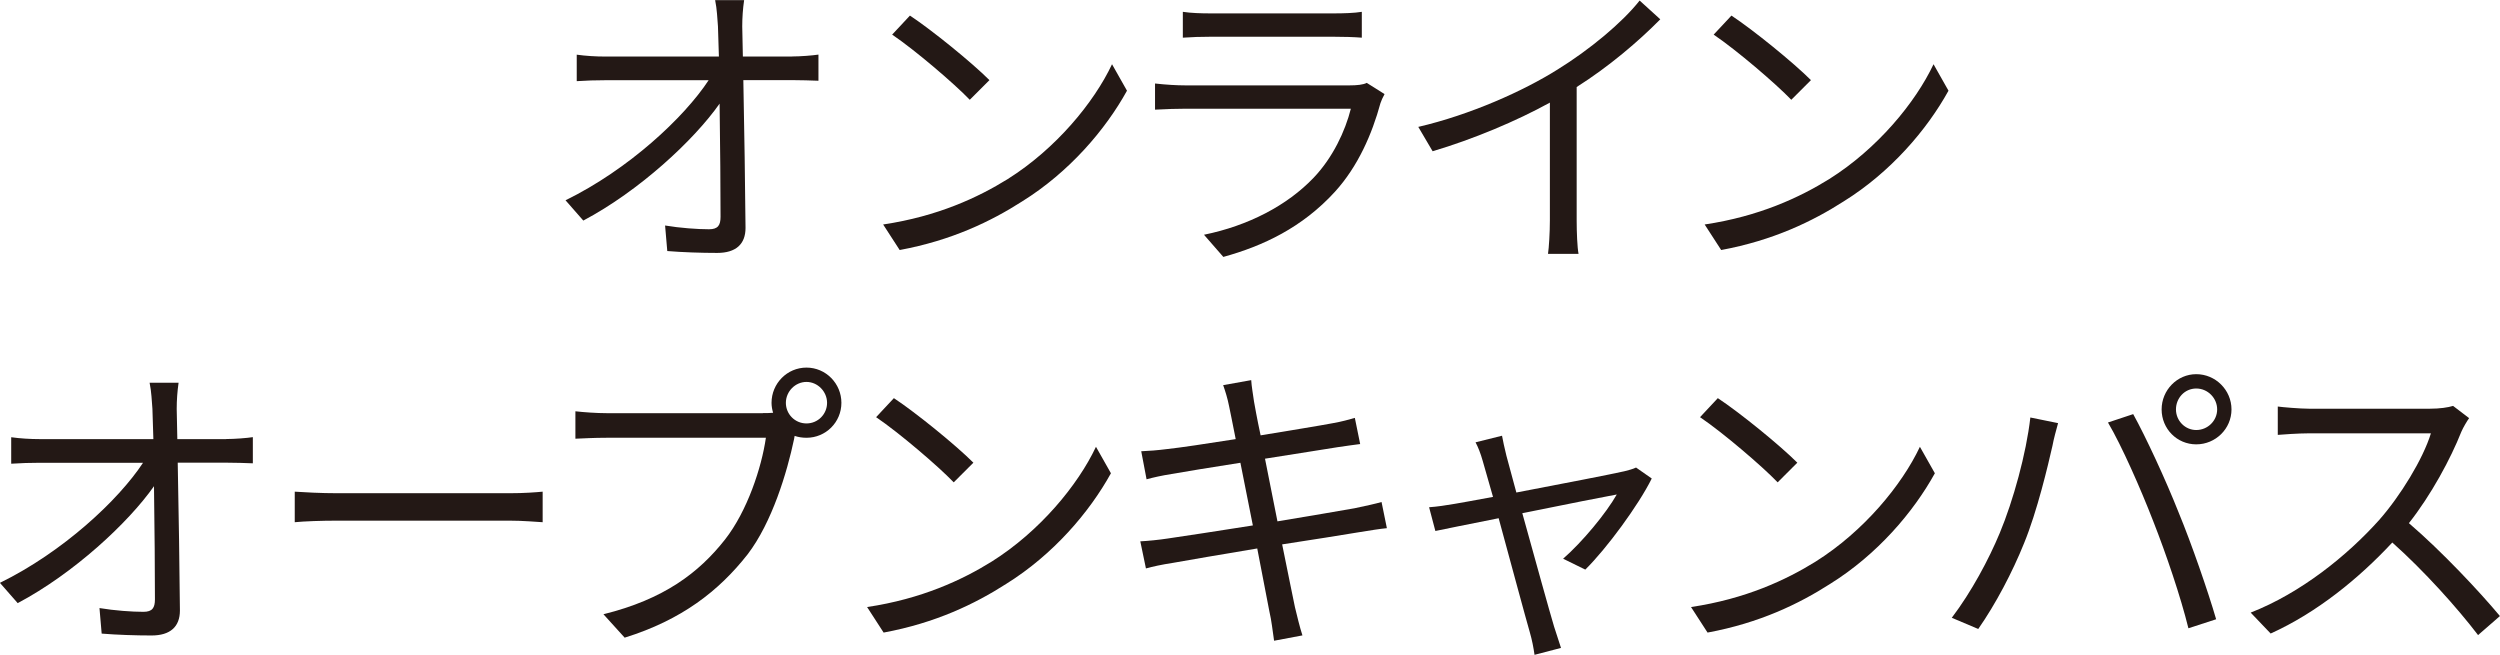 <svg viewBox="0 0 319.17 83.6" xmlns="http://www.w3.org/2000/svg"><g fill="#231815"><path d="m101.11 7.21c1.04 0 2.59-.12 3.38-.24v3.34c-.92-.04-2.31-.08-3.26-.08h-6.33c.12 5.97.24 13.89.28 18.87 0 2.07-1.23 3.19-3.62 3.19-2.03 0-4.42-.08-6.37-.24l-.28-3.26c1.91.32 4.14.48 5.61.48 1.15 0 1.47-.52 1.47-1.59 0-3.18-.04-9.12-.12-14.45-3.3 4.7-10.27 11.15-17.4 14.93l-2.27-2.59c8.04-3.94 15.13-10.55 18.27-15.33h-13.14c-1.31 0-2.47.04-3.7.12v-3.38c1.15.16 2.43.24 3.66.24h14.49c-.04-1.59-.08-2.95-.12-3.86-.08-.96-.12-2.19-.36-3.34h3.7c-.16 1.11-.24 2.23-.24 3.34l.08 3.86h6.25z"/><path d="m128.67 22.85c6.13-3.86 10.99-9.75 13.3-14.65l1.91 3.38c-2.75 4.98-7.37 10.39-13.38 14.13-3.98 2.55-9 4.98-15.64 6.21l-2.11-3.26c6.97-1.04 12.14-3.46 15.92-5.81zm-2.35-12.62-2.51 2.51c-1.99-2.07-6.97-6.33-9.91-8.32l2.27-2.43c2.83 1.87 7.92 6.01 10.15 8.24z"/><path d="m176.76 12.02c-.2.36-.44.88-.52 1.15-1.07 3.94-2.87 8.08-5.81 11.31-4.18 4.58-9.2 6.93-14.25 8.32l-2.47-2.83c5.65-1.15 10.63-3.74 14.01-7.29 2.43-2.55 4.02-5.93 4.74-8.8h-21.14c-.96 0-2.47.04-3.86.12v-3.34c1.43.16 2.79.24 3.86.24h20.98c.92 0 1.75-.08 2.19-.32l2.27 1.43zm-25.75-10.51c1.04.16 2.31.2 3.58.2h15.65c1.27 0 2.67-.04 3.62-.2v3.3c-.96-.08-2.31-.12-3.66-.12h-15.61c-1.23 0-2.51.04-3.58.12z"/><path d="m211.96 2.47c-2.75 2.79-6.57 6.05-10.67 8.64v17.04c0 1.51.08 3.46.24 4.26h-3.9c.12-.76.24-2.75.24-4.26v-15.05c-4.26 2.35-9.75 4.66-14.97 6.21l-1.83-3.11c6.65-1.55 13.42-4.58 17.79-7.33 4.06-2.51 8.24-5.97 10.47-8.8l2.63 2.39z"/><path d="m233.55 22.85c6.13-3.86 10.99-9.75 13.3-14.65l1.91 3.38c-2.75 4.98-7.37 10.39-13.38 14.13-3.98 2.55-9 4.98-15.64 6.21l-2.11-3.26c6.97-1.04 12.14-3.46 15.92-5.81zm-2.35-12.62-2.51 2.51c-1.99-2.07-6.97-6.33-9.91-8.32l2.27-2.43c2.83 1.87 7.92 6.01 10.15 8.24z"/><path d="m28.9 56.05c1.04 0 2.59-.12 3.38-.24v3.34c-.92-.04-2.31-.08-3.26-.08h-6.33c.12 5.97.24 13.89.28 18.87 0 2.07-1.23 3.19-3.62 3.19-2.03 0-4.42-.08-6.37-.24l-.28-3.26c1.91.32 4.14.48 5.61.48 1.15 0 1.47-.52 1.47-1.59 0-3.18-.04-9.12-.12-14.45-3.3 4.7-10.27 11.15-17.4 14.93l-2.27-2.59c8.04-3.94 15.13-10.55 18.27-15.33h-13.13c-1.31 0-2.47.04-3.7.12v-3.38c1.15.16 2.43.24 3.66.24h14.49c-.04-1.59-.08-2.95-.12-3.86-.08-.96-.12-2.19-.36-3.34h3.7c-.16 1.11-.24 2.23-.24 3.34l.08 3.86h6.25z"/><path d="m37.63 62.77c1.19.08 3.3.2 5.53.2h21.82c1.99 0 3.42-.12 4.3-.2v3.9c-.8-.04-2.47-.2-4.26-.2h-21.86c-2.19 0-4.3.08-5.53.2z"/><path d="m97.39 52.74c.4 0 .84 0 1.31-.04-.12-.4-.2-.84-.2-1.27 0-2.47 1.99-4.5 4.46-4.5s4.46 2.03 4.46 4.5-1.99 4.46-4.46 4.46c-.52 0-1.04-.08-1.51-.24l-.08.44c-.88 4.18-2.79 10.59-5.93 14.69-3.66 4.66-8.4 8.36-15.69 10.63l-2.71-2.99c7.72-1.91 12.18-5.29 15.53-9.55 2.83-3.62 4.66-9.16 5.21-12.98h-20.38c-1.55 0-2.95.08-3.94.12v-3.5c1.07.12 2.67.24 3.98.24h19.95zm8.2-1.31c0-1.43-1.19-2.67-2.63-2.67s-2.63 1.23-2.63 2.67 1.16 2.63 2.63 2.63 2.63-1.19 2.63-2.63z"/><path d="m126.62 71.69c6.13-3.86 10.99-9.75 13.3-14.65l1.91 3.38c-2.75 4.98-7.37 10.39-13.38 14.13-3.98 2.55-9 4.98-15.64 6.21l-2.11-3.26c6.97-1.04 12.14-3.46 15.92-5.81zm-2.35-12.62-2.51 2.51c-1.99-2.07-6.97-6.33-9.91-8.32l2.27-2.43c2.83 1.87 7.92 6.01 10.15 8.24z"/><path d="m177.06 67.43c-.84.08-2.11.28-3.58.52-2.19.36-5.89.96-9.79 1.55.8 3.9 1.43 7.09 1.63 8 .28 1.15.6 2.51.96 3.62l-3.62.68c-.2-1.35-.32-2.55-.6-3.74-.16-.88-.8-4.1-1.55-8.04-4.5.76-8.76 1.47-10.71 1.83-1.55.24-2.63.48-3.5.72l-.72-3.46c.92-.04 2.47-.2 3.5-.36 1.99-.28 6.33-.96 10.87-1.67l-1.59-8c-3.78.6-7.25 1.15-8.76 1.43-1.27.2-2.35.44-3.22.68l-.68-3.58c1-.04 2.03-.12 3.3-.28 1.55-.16 5.02-.68 8.76-1.27-.44-2.15-.72-3.7-.84-4.18-.2-1.03-.48-1.91-.76-2.71l3.58-.64c.04.76.24 1.87.36 2.75.08.44.36 2.07.84 4.3 3.86-.64 7.52-1.23 9.2-1.55 1.16-.2 2.15-.48 2.83-.68l.68 3.34c-.6.08-1.83.24-2.87.4-1.83.28-5.45.88-9.28 1.47l1.59 8c4.06-.68 7.84-1.31 9.83-1.67 1.51-.32 2.63-.56 3.46-.8z"/><path d="m210.87 61.1c-1.67 3.38-5.77 8.96-8.48 11.62l-2.83-1.39c2.47-2.15 5.49-5.81 6.85-8.2-.92.16-6.57 1.27-12.06 2.39 1.59 5.73 3.54 12.78 4.06 14.49.24.76.64 1.99.88 2.71l-3.38.88c-.12-.88-.32-1.91-.6-2.87-.52-1.79-2.43-8.88-3.98-14.57-3.74.76-7.01 1.39-8.08 1.63l-.8-3.03c1.11-.08 2.11-.24 3.3-.44.56-.08 2.43-.44 4.86-.88-.6-2.11-1.08-3.82-1.31-4.58-.28-1-.6-1.79-.92-2.39l3.38-.84c.12.68.32 1.55.56 2.55l1.27 4.7c5.65-1.08 12.42-2.39 13.77-2.71.48-.12 1.11-.28 1.51-.48l1.99 1.39z"/><path d="m231.81 71.69c6.13-3.86 10.99-9.75 13.3-14.65l1.91 3.38c-2.75 4.98-7.37 10.39-13.38 14.13-3.98 2.55-9 4.98-15.64 6.21l-2.11-3.26c6.97-1.04 12.14-3.46 15.92-5.81zm-2.35-12.62-2.51 2.51c-1.99-2.07-6.97-6.33-9.91-8.32l2.27-2.43c2.83 1.87 7.92 6.01 10.15 8.24z"/><path d="m259.21 53.3 3.54.72c-.24.88-.56 2.03-.72 2.91-.56 2.47-1.95 8.36-3.62 12.42-1.47 3.66-3.62 7.76-5.85 10.95l-3.38-1.43c2.51-3.3 4.74-7.48 6.13-10.83 1.71-4.1 3.38-10.15 3.9-14.73zm9.91.64 3.22-1.07c1.59 2.87 4.14 8.36 5.81 12.58 1.63 3.94 3.74 10.03 4.78 13.61l-3.54 1.15c-1-4.06-2.83-9.44-4.5-13.69-1.59-4.1-4.02-9.63-5.77-12.58zm11.27-6.17c2.47 0 4.5 2.03 4.5 4.5s-2.03 4.46-4.5 4.46-4.42-1.99-4.42-4.46 1.99-4.5 4.42-4.5zm0 7.13c1.47 0 2.67-1.19 2.67-2.63s-1.19-2.67-2.67-2.67-2.59 1.23-2.59 2.67 1.16 2.63 2.59 2.63z"/><path d="m315.23 53.38c-.24.32-.76 1.19-1 1.75-1.35 3.42-3.86 8.08-6.69 11.66 4.18 3.58 9.04 8.76 11.62 11.86l-2.79 2.43c-2.67-3.5-6.89-8.2-10.95-11.82-4.26 4.58-9.63 8.96-15.53 11.62l-2.55-2.67c6.41-2.51 12.3-7.25 16.4-11.82 2.71-3.07 5.61-7.8 6.61-11.07h-15.53c-1.39 0-3.58.16-4.02.2v-3.62c.56.08 2.83.28 4.02.28h15.37c1.31 0 2.35-.16 2.99-.36l2.03 1.55z"/></g></svg>